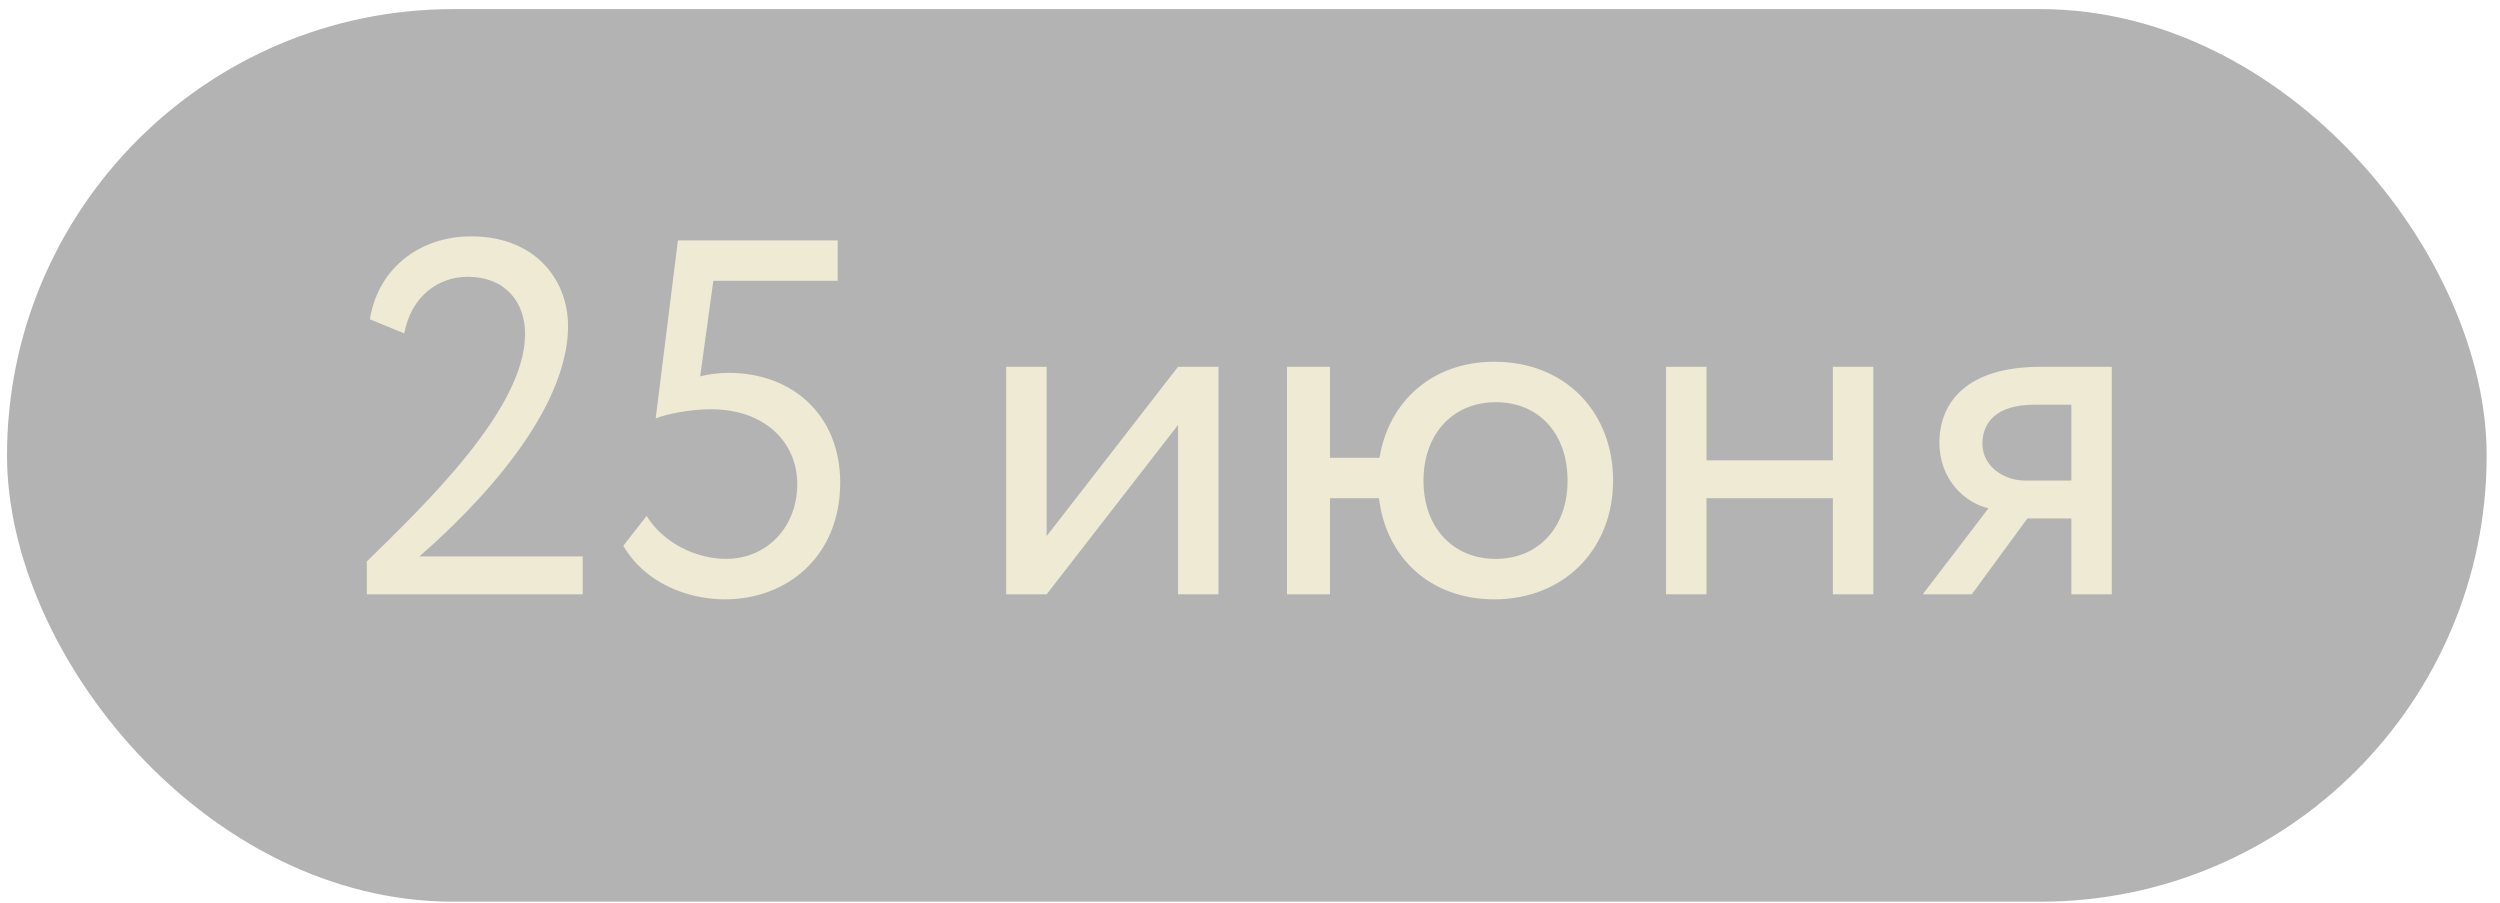 <?xml version="1.0" encoding="UTF-8"?> <svg xmlns="http://www.w3.org/2000/svg" width="72" height="26" viewBox="0 0 72 26" fill="none"><rect x="0.202" y="0.262" width="71.414" height="25.707" rx="12.854" fill="black" fill-opacity="0.3"></rect><path d="M10.565 17.116V16.169C12.225 14.539 15.122 11.787 15.122 9.617C15.122 8.714 14.569 7.972 13.462 7.972C12.647 7.972 11.846 8.51 11.642 9.602L10.652 9.195C10.9 7.68 12.137 6.807 13.564 6.807C15.472 6.807 16.36 8.117 16.36 9.384C16.36 12.238 12.894 15.31 12.079 16.024H16.782V17.116H10.565ZM18.884 12.049L19.524 6.923H24.126V8.088H20.544L20.165 10.84C20.384 10.782 20.689 10.738 20.981 10.738C22.83 10.738 24.198 11.961 24.198 13.898C24.198 16.009 22.684 17.261 20.879 17.261C19.787 17.261 18.564 16.781 17.952 15.718L18.622 14.859C19.117 15.66 20.078 16.096 20.908 16.096C22.073 16.096 22.961 15.194 22.961 13.941C22.961 12.718 22 11.787 20.485 11.787C19.874 11.787 19.219 11.918 18.884 12.049ZM30.143 17.116H28.978V10.563H30.143V15.441L33.928 10.563H35.093V17.116H33.928V12.238L30.143 17.116ZM37.065 17.116V10.563H38.303V13.184H39.73C39.992 11.568 41.244 10.418 43.035 10.418C45.088 10.418 46.457 11.874 46.457 13.84C46.457 15.805 45.059 17.261 43.035 17.261C41.186 17.261 39.919 16.053 39.715 14.349H38.303V17.116H37.065ZM40.997 13.84C40.997 15.223 41.87 16.096 43.079 16.096C44.287 16.096 45.146 15.208 45.146 13.84C45.146 12.5 44.331 11.583 43.079 11.583C41.856 11.583 40.997 12.485 40.997 13.84ZM52.787 17.116V14.349H49.147V17.116H47.982V10.563H49.147V13.257H52.787V10.563H53.952V17.116H52.787ZM58.782 10.563H60.82V17.116H59.655V14.932H58.389L56.787 17.116H55.375L57.267 14.64C56.598 14.48 55.855 13.825 55.855 12.748C55.855 11.626 56.598 10.563 58.782 10.563ZM57.093 12.777C57.093 13.446 57.733 13.84 58.316 13.84H59.655V11.655H58.593C57.5 11.655 57.093 12.165 57.093 12.777Z" fill="#EEEAD3"></path></svg> 